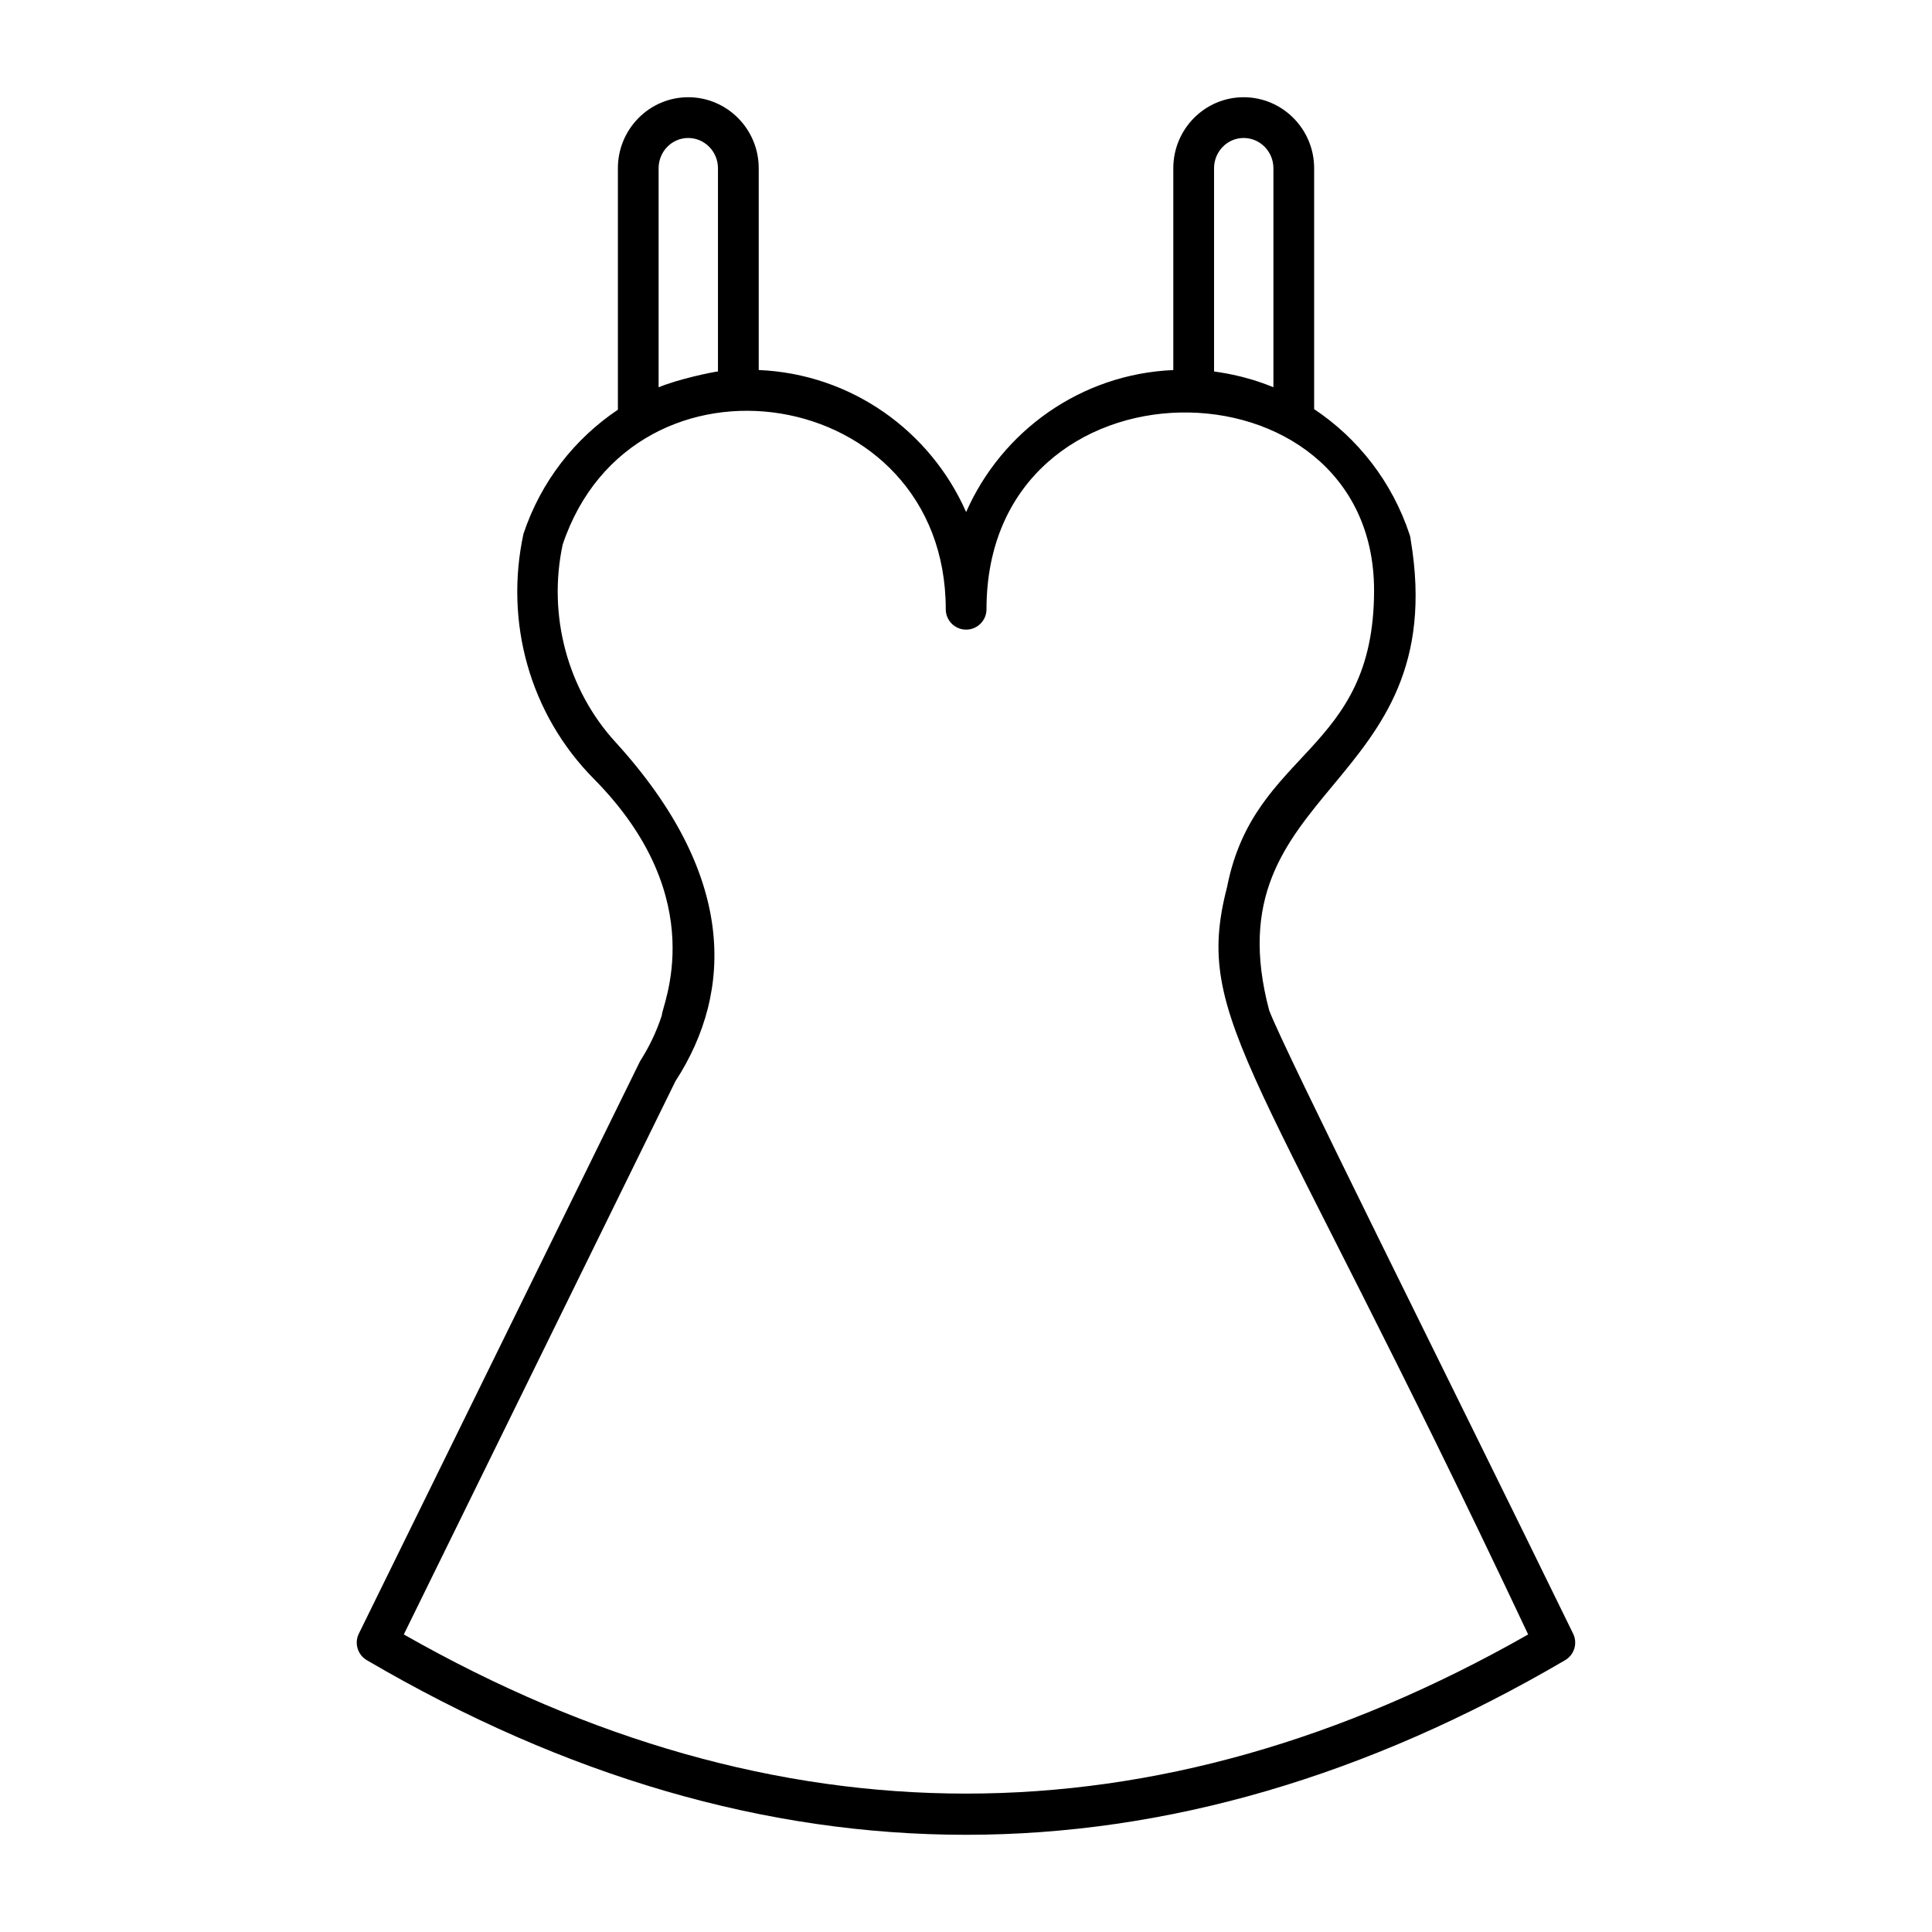 <?xml version="1.0" encoding="UTF-8"?>
<!-- Uploaded to: ICON Repo, www.svgrepo.com, Generator: ICON Repo Mixer Tools -->
<svg fill="#000000" width="800px" height="800px" version="1.1" viewBox="144 144 512 512" xmlns="http://www.w3.org/2000/svg">
 <path d="m560.89 576.93c-33.816-69.277-76.668-154.8-80.547-165.18-15.863-59.75 48.668-57.918 37.504-124.73-0.035-0.434-0.121-0.863-0.262-1.277-4.637-14.051-13.727-25.594-25.324-33.32v-63.848c0-10.371-8.387-18.809-18.688-18.809-10.277 0-18.633 8.438-18.633 18.809v53.492c-24.488 1.043-45.445 16.148-54.906 37.633-9.469-21.5-30.445-36.613-54.965-37.641v-53.484c0-10.371-8.387-18.809-18.688-18.809-10.277 0-18.633 8.438-18.633 18.809v64c-11.379 7.644-20.367 18.941-25.023 32.891-5.031 23.281 1.57 47.707 18.684 64.973 31.664 32.035 17.77 60.504 17.984 62.652-1.453 4.371-3.238 8.164-5.769 12.141l-74.527 151.7c-1.25 2.535-0.324 5.609 2.117 7.035 52.68 30.848 105.73 46.273 158.78 46.273 53.043 0 106.1-15.426 158.78-46.273 2.441-1.43 3.367-4.5 2.117-7.035zm-95.152-388.35c0-4.418 3.516-8.012 7.836-8.012 4.352 0 7.894 3.594 7.894 8.012v58.047c-8.191-3.391-15.012-4.016-15.73-4.188zm-147.2 0c0-4.418 3.516-8.012 7.836-8.012 4.352 0 7.894 3.594 7.894 8.012v53.855c-1.684 0.219-10.297 1.961-15.73 4.203zm-67.531 388.58 71.98-146.61c15.746-24.25 15.746-55.098-15.75-89.742-12.898-14-18.121-33.836-14.121-52.484 18.633-55.605 101.52-42.73 101.52 17.137 0 2.981 2.418 5.398 5.398 5.398 2.981 0 5.398-2.418 5.398-5.398 0-69.039 102.71-68.328 102.71-5.004 0 43.309-31.801 41.996-38.961 78.645-9.242 35.66 8.242 46.219 79.797 198.05-98.871 56.23-199.08 56.23-297.96 0z"/>
</svg>